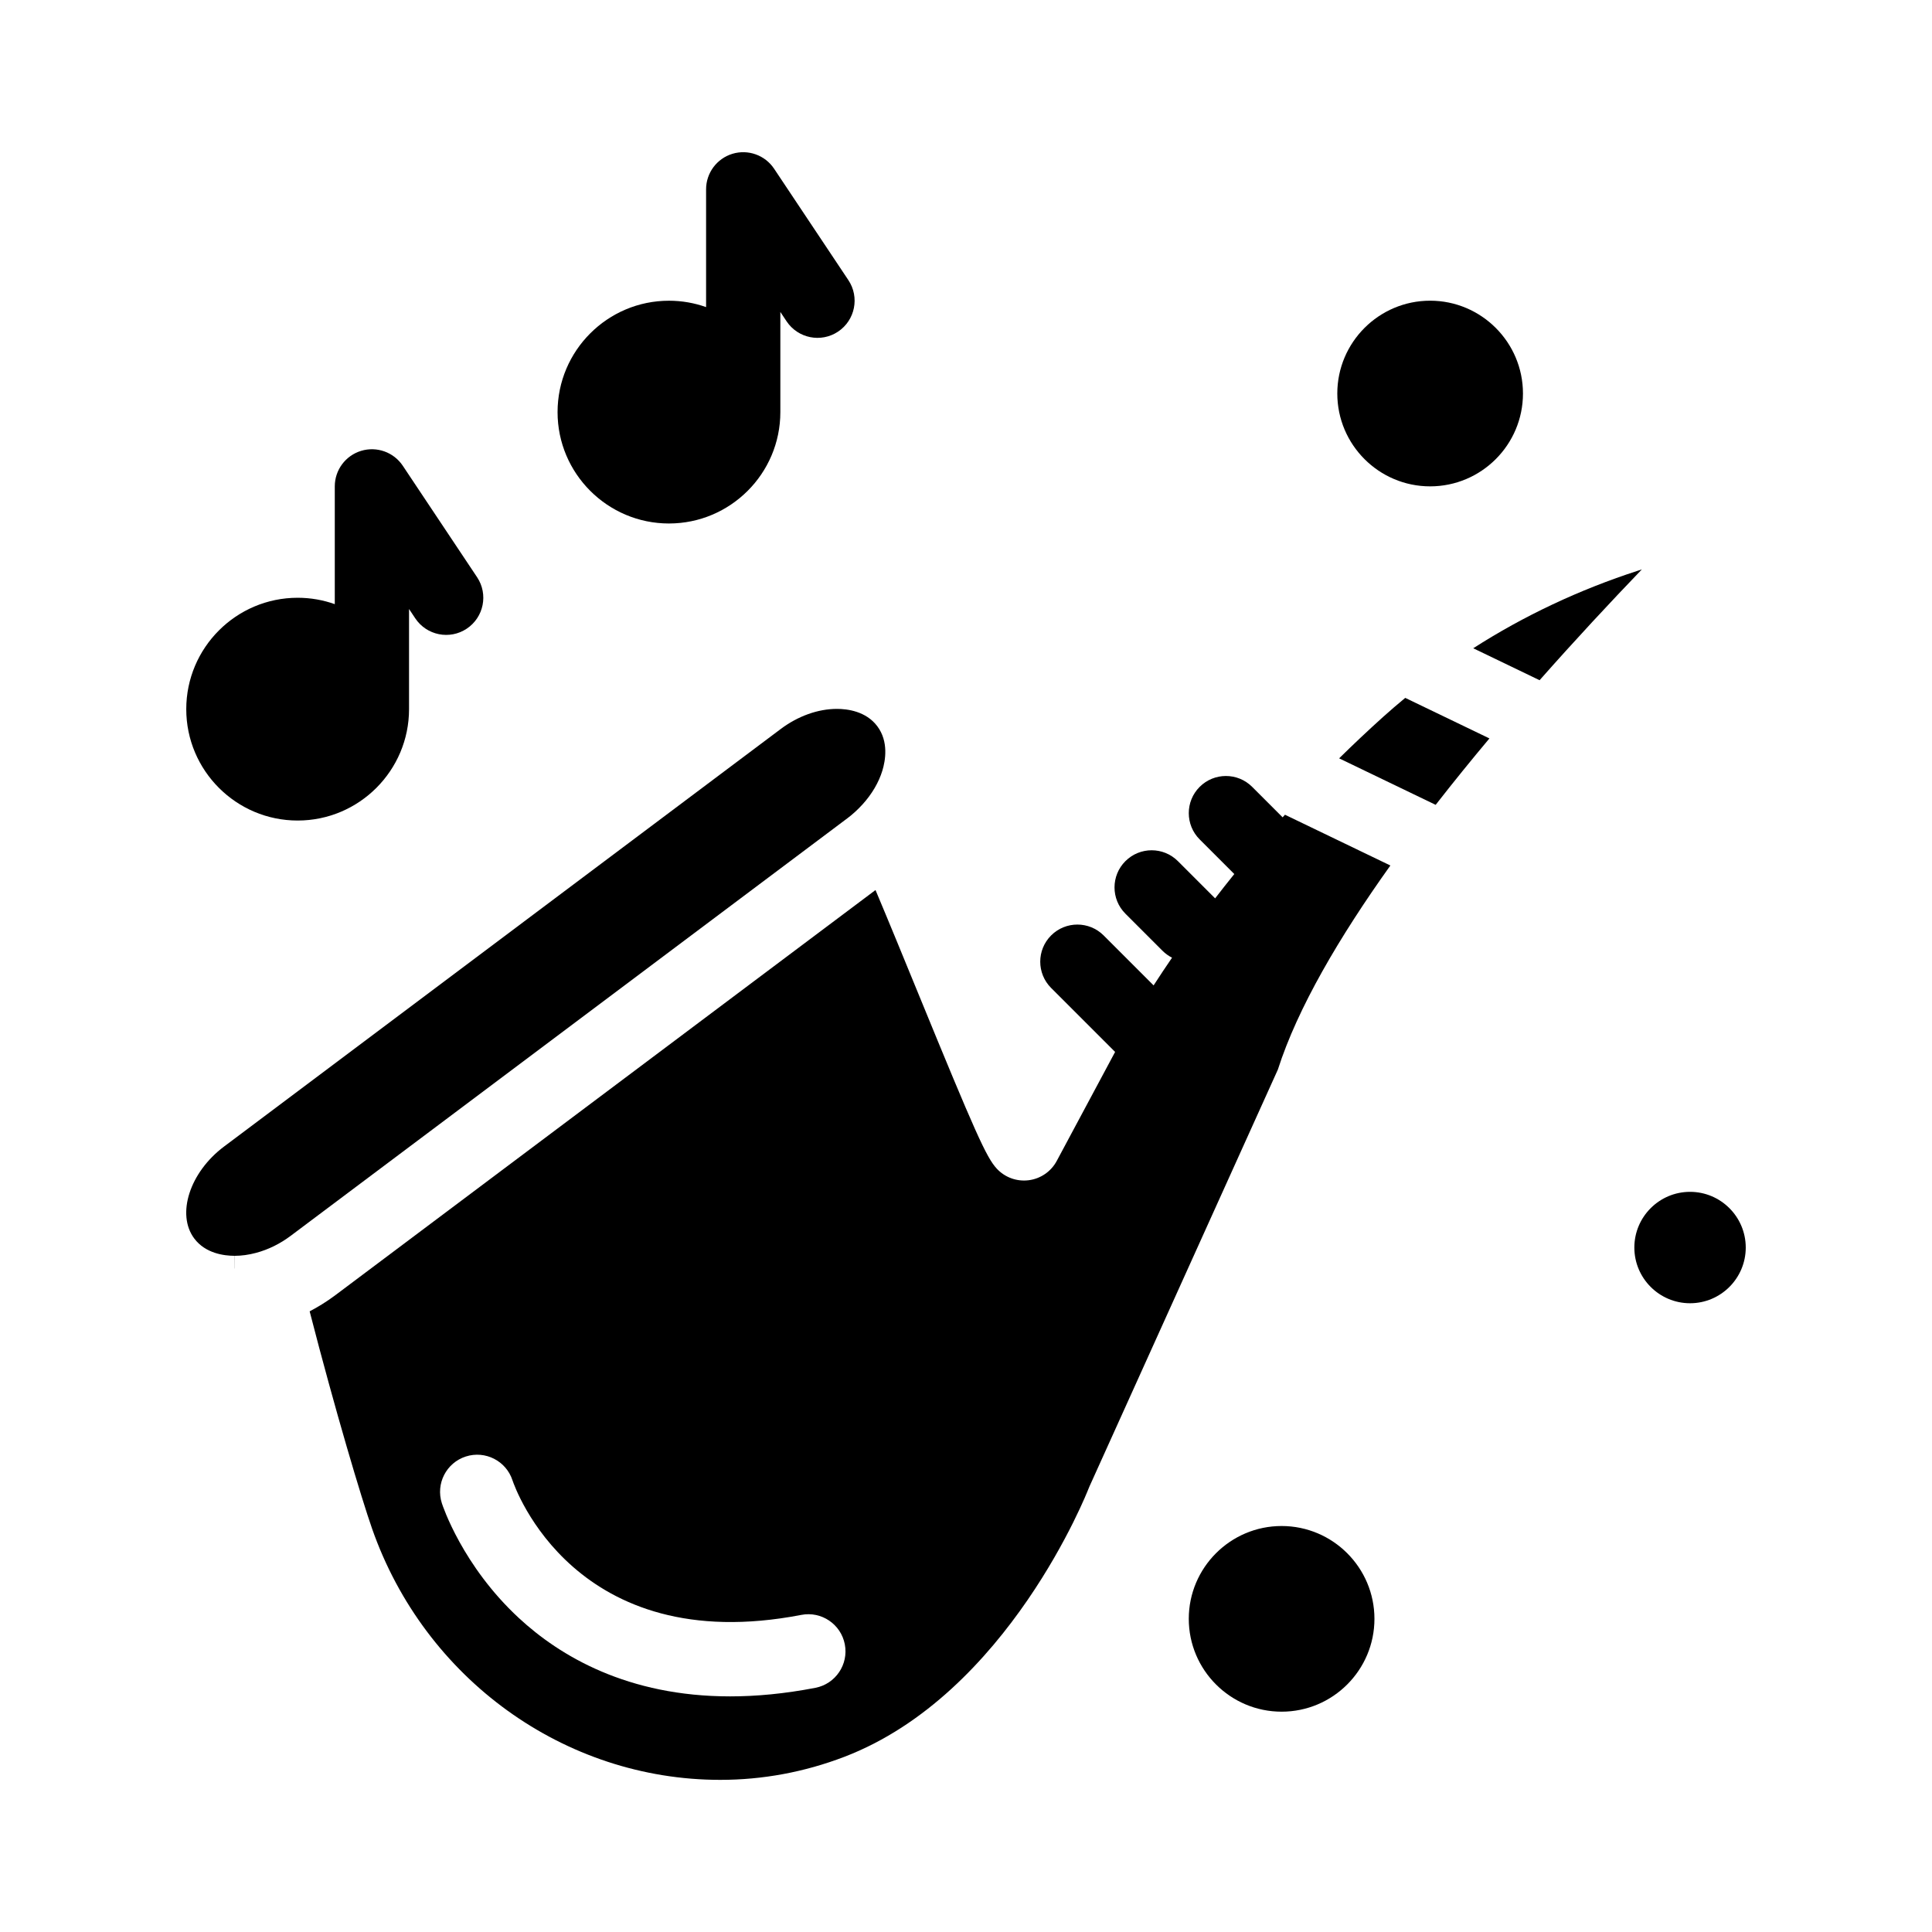 <?xml version="1.0" encoding="UTF-8"?>
<!-- Uploaded to: SVG Repo, www.svgrepo.com, Generator: SVG Repo Mixer Tools -->
<svg fill="#000000" width="800px" height="800px" version="1.1" viewBox="144 144 512 512" xmlns="http://www.w3.org/2000/svg">
 <g>
  <path d="m372.56 357.2c2.5-2.746 4.324-5.852 5.277-8.977 0.809-2.648 1.707-7.695-1.348-11.77-2.996-3.996-7.977-4.59-10.68-4.59-5.031 0-10.32 1.891-14.902 5.324l-147.56 110.68c-9.062 6.797-12.664 17.949-7.863 24.352 2.984 3.977 7.945 4.578 10.641 4.582l0.012 3.391c0.008-0.012 0.016-0.02 0.02-0.031v-3.356c1.836 0 3.754-0.262 5.688-0.781h0.004c3.262-0.871 6.363-2.398 9.215-4.539l147.56-110.68c1.363-1.023 2.688-2.238 3.934-3.606z"/>
  <path d="m483.91 360.6-8.07-8.07c-3.844-3.844-10.07-3.844-13.918 0-3.844 3.844-3.844 10.074 0 13.918l9.18 9.18c-1.719 2.133-3.414 4.281-5.082 6.449-0.008-0.008-0.012-0.016-0.02-0.023l-9.84-9.84c-3.844-3.844-10.07-3.844-13.918 0-3.844 3.844-3.844 10.074 0 13.918l9.84 9.84c0.758 0.758 1.617 1.363 2.523 1.824-1.66 2.43-3.293 4.875-4.887 7.344l-13.242-13.242c-3.844-3.84-10.07-3.84-13.918 0-3.844 3.844-3.844 10.074 0 13.918l16.957 16.957-15.469 28.887c-1.5 2.805-4.269 4.711-7.426 5.113-3.16 0.402-6.312-0.742-8.473-3.078-2.754-2.977-5.664-9.469-20.766-46.332-3.867-9.434-7.816-19.078-11.363-27.492l-143.14 107.36c-0.578 0.434-1.168 0.852-1.762 1.258-0.191 0.133-0.387 0.254-0.582 0.383-0.402 0.266-0.809 0.535-1.219 0.789-0.234 0.148-0.477 0.285-0.715 0.43-0.371 0.223-0.746 0.441-1.125 0.656-0.258 0.145-0.516 0.281-0.773 0.422-0.215 0.113-0.426 0.238-0.641 0.348 6.84 26.57 13.734 49.566 16.543 57.594 13.93 39.816 51.004 66.57 92.258 66.57 11.234 0 22.285-2.047 32.852-6.086 43.465-16.613 64.551-70.543 64.762-71.086 0.066-0.18 0.148-0.367 0.227-0.547l49.949-110.52c5.223-16.328 16.305-35.16 29.812-54.074l-27.938-13.457c-0.207 0.227-0.406 0.461-0.613 0.691zm-123.82 230.69c-8.16 1.574-15.684 2.269-22.609 2.269-27.129 0-45.078-10.656-56.012-20.797-14.93-13.844-20.16-29.723-20.375-30.395-1.664-5.172 1.18-10.715 6.352-12.379 5.156-1.656 10.684 1.164 12.367 6.309 0.672 2.004 16.562 47.254 76.543 35.668 5.332-1.031 10.496 2.461 11.527 7.797 1.031 5.336-2.457 10.496-7.793 11.527z"/>
  <path d="m578.15 295.21c-15.648 5.07-30.27 11.965-43.727 20.586l17.582 8.469c9.559-10.816 18.879-20.809 27.102-29.363z"/>
  <path d="m510.57 333.96c-3.992 3.594-7.879 7.269-11.688 11.008l25.586 12.324c4.637-5.953 9.418-11.844 14.246-17.602l-22.312-10.746c-1.973 1.637-3.922 3.297-5.832 5.016z"/>
  <path d="m591.88 459.85c-8.141 0-14.762 6.621-14.762 14.762s6.621 14.762 14.762 14.762c8.141 0 14.762-6.621 14.762-14.762-0.004-8.141-6.625-14.762-14.762-14.762z"/>
  <path d="m483.64 548.41c-13.566 0-24.602 11.035-24.602 24.602 0 13.566 11.035 24.602 24.602 24.602s24.602-11.035 24.602-24.602c0-13.562-11.035-24.602-24.602-24.602z"/>
  <path d="m523 272.89c13.566 0 24.602-11.035 24.602-24.602s-11.035-24.602-24.602-24.602-24.602 11.035-24.602 24.602c0.004 13.566 11.039 24.602 24.602 24.602z"/>
  <path d="m222.88 361.45c16.277 0 29.52-13.242 29.52-29.52v-26.539l1.652 2.481c3.016 4.523 9.125 5.746 13.645 2.731 4.523-3.016 5.746-9.125 2.731-13.645l-19.68-29.52c-2.402-3.606-6.887-5.215-11.039-3.961-4.148 1.258-6.988 5.082-6.988 9.418v31.211c-3.078-1.094-6.391-1.691-9.84-1.691-16.277 0-29.52 13.242-29.52 29.52 0 16.273 13.242 29.516 29.52 29.516z"/>
  <path d="m321.28 282.73c16.277 0 29.52-13.242 29.52-29.52v-26.539l1.652 2.481c3.016 4.523 9.125 5.746 13.645 2.731 4.523-3.016 5.746-9.125 2.731-13.645l-19.68-29.52c-2.402-3.606-6.891-5.215-11.039-3.961-4.148 1.258-6.988 5.082-6.988 9.418v31.211c-3.078-1.094-6.391-1.691-9.84-1.691-16.277 0-29.52 13.242-29.52 29.52-0.004 16.273 13.242 29.516 29.52 29.516z"/>
 </g>
</svg>